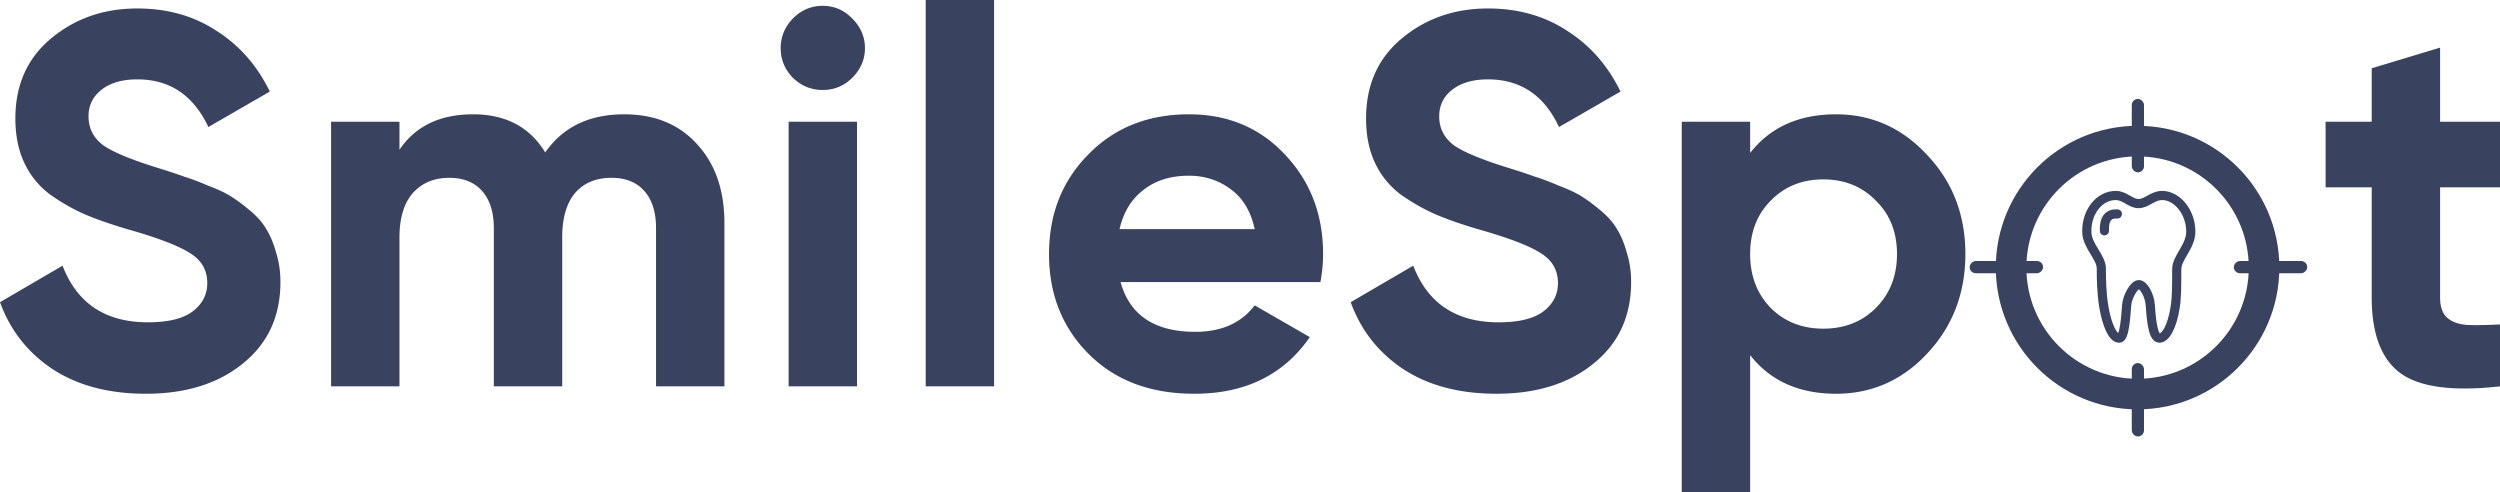 <svg xmlns="http://www.w3.org/2000/svg" width="320" height="63" fill="none"><path fill="#39435F" d="M18.66 50.4q-7.057 0-11.875-3.116Q1.968 44.1 0 38.68l8.007-4.674q2.782 7.248 10.924 7.248 3.936 0 5.768-1.423 1.832-1.422 1.832-3.59 0-2.507-2.24-3.861-2.238-1.423-8.006-3.049-3.189-.948-5.428-1.896-2.172-.949-4.41-2.507a10.75 10.75 0 0 1-3.326-4.064q-1.153-2.44-1.153-5.69 0-6.436 4.546-10.23 4.614-3.861 11.06-3.861 5.768 0 10.11 2.845 4.41 2.778 6.854 7.79l-7.871 4.54q-2.85-6.098-9.093-6.098-2.918 0-4.614 1.355-1.629 1.287-1.628 3.387 0 2.236 1.832 3.658 1.9 1.356 7.192 2.98 2.172.679 3.257 1.085 1.154.34 3.054 1.151 1.968.745 2.985 1.423 1.086.678 2.443 1.829 1.357 1.152 2.036 2.371.745 1.22 1.221 2.98.543 1.695.543 3.726 0 6.571-4.818 10.433Q26.328 50.4 18.66 50.4M79.902 14.632q5.835 0 9.296 3.794 3.528 3.793 3.528 10.161v20.865h-8.753V29.197q0-3.048-1.493-4.742t-4.207-1.694q-2.985 0-4.682 1.965-1.629 1.965-1.628 5.69v19.036h-8.754V29.197q0-3.048-1.492-4.742-1.494-1.694-4.207-1.694-2.918 0-4.682 1.965-1.697 1.965-1.697 5.69v19.036h-8.753V15.58h8.753v3.59q3.054-4.539 9.432-4.539 6.243 0 9.228 4.878 3.393-4.878 10.11-4.878M105.286 11.516q-2.171 0-3.8-1.558-1.56-1.626-1.56-3.793t1.56-3.794q1.629-1.626 3.8-1.626 2.239 0 3.8 1.626 1.628 1.626 1.628 3.794t-1.628 3.793q-1.561 1.558-3.8 1.558m-4.343 37.936V15.58h8.753v33.87zM118.491 49.452V0h8.753v49.452zM143.435 36.106q1.764 6.369 9.567 6.368 5.022 0 7.6-3.387l7.057 4.065q-5.022 7.248-14.792 7.248-8.415 0-13.503-5.08-5.09-5.082-5.09-12.804 0-7.655 5.022-12.735 5.021-5.15 12.892-5.149 7.464 0 12.282 5.149 4.885 5.148 4.885 12.735 0 1.694-.339 3.59zm-.136-6.774h17.303q-.747-3.455-3.121-5.148-2.308-1.694-5.293-1.694-3.528 0-5.835 1.83-2.308 1.761-3.054 5.012M191.548 50.4q-7.057 0-11.875-3.116-4.818-3.184-6.785-8.603l8.007-4.674q2.782 7.248 10.924 7.248 3.935 0 5.768-1.423 1.832-1.422 1.832-3.59 0-2.507-2.239-3.861-2.24-1.423-8.007-3.049-3.19-.948-5.429-1.896-2.17-.949-4.41-2.507a10.74 10.74 0 0 1-3.325-4.064q-1.153-2.44-1.153-5.69 0-6.436 4.546-10.23 4.614-3.861 11.06-3.861 5.767 0 10.11 2.845 4.411 2.778 6.854 7.79l-7.872 4.54q-2.849-6.098-9.092-6.098-2.918 0-4.614 1.355-1.629 1.287-1.629 3.387 0 2.236 1.832 3.658 1.9 1.356 7.193 2.98 2.171.679 3.257 1.085 1.154.34 3.053 1.151 1.969.745 2.986 1.423 1.086.678 2.443 1.829 1.357 1.152 2.035 2.371.747 1.22 1.222 2.98.543 1.695.543 3.726 0 6.571-4.818 10.433-4.75 3.861-12.417 3.861M235.012 14.632q6.853 0 11.67 5.216 4.886 5.149 4.886 12.668 0 7.52-4.886 12.736-4.817 5.148-11.67 5.148-7.125 0-10.993-4.945V63h-8.753V15.58h8.753v3.997q3.868-4.945 10.993-4.945m-8.347 24.794q2.647 2.642 6.718 2.642t6.718-2.642q2.714-2.71 2.714-6.91t-2.714-6.842q-2.647-2.71-6.718-2.71t-6.718 2.71q-2.646 2.643-2.646 6.842 0 4.2 2.646 6.91M320 23.98h-7.668v14.091q0 1.761.883 2.574.882.813 2.578.948 1.696.069 4.207-.067v7.926q-9.024 1.016-12.757-1.694-3.663-2.709-3.664-9.687v-14.09h-5.903v-8.4h5.903V8.739l8.753-2.642v9.484H320z"/><circle cx="273.609" cy="34.251" r="16.19" stroke="#39435F" stroke-width="3.915"/><rect width="1.566" height="9.395" x="272.867" y="12.664" fill="#39435F" rx=".783"/><rect width="1.566" height="9.395" x="272.867" y="46.474" fill="#39435F" rx=".783"/><rect width="1.566" height="9.395" x="252.117" y="34.977" fill="#39435F" rx=".783" transform="rotate(-90 252.117 34.977)"/><rect width="1.566" height="9.395" x="285.93" y="34.977" fill="#39435F" rx=".783" transform="rotate(-90 285.93 34.977)"/><path stroke="#39435F" stroke-linecap="round" stroke-linejoin="round" stroke-miterlimit="10" stroke-width="1.174" d="M270.819 25.022c1.169 0 1.885 1.039 2.92 1.039 1.036 0 1.795-1.04 3.006-1.04 1.905 0 3.677 2.087 3.677 4.635 0 1.908-1.8 3.304-1.8 4.813 0 1.92.007 3.528-.194 4.824-.409 2.652-1.283 3.992-2.029 3.992-.911 0-1.074-3.027-1.165-4.256s-.851-2.594-1.449-2.594c-.685 0-1.49 1.629-1.57 2.594-.12 1.46-.264 4.256-.951 4.256-.889 0-1.607-1.866-1.97-3.992-.303-1.769-.323-3.718-.323-4.92 0-1.467-1.861-2.91-1.861-4.717-.042-2.548 1.604-4.634 3.709-4.634"/><path stroke="#39435F" stroke-linecap="round" stroke-linejoin="round" stroke-miterlimit="10" stroke-width="1.174" d="M269.364 29.543c-.061-1.525.502-2.229 1.66-2.158"/></svg>